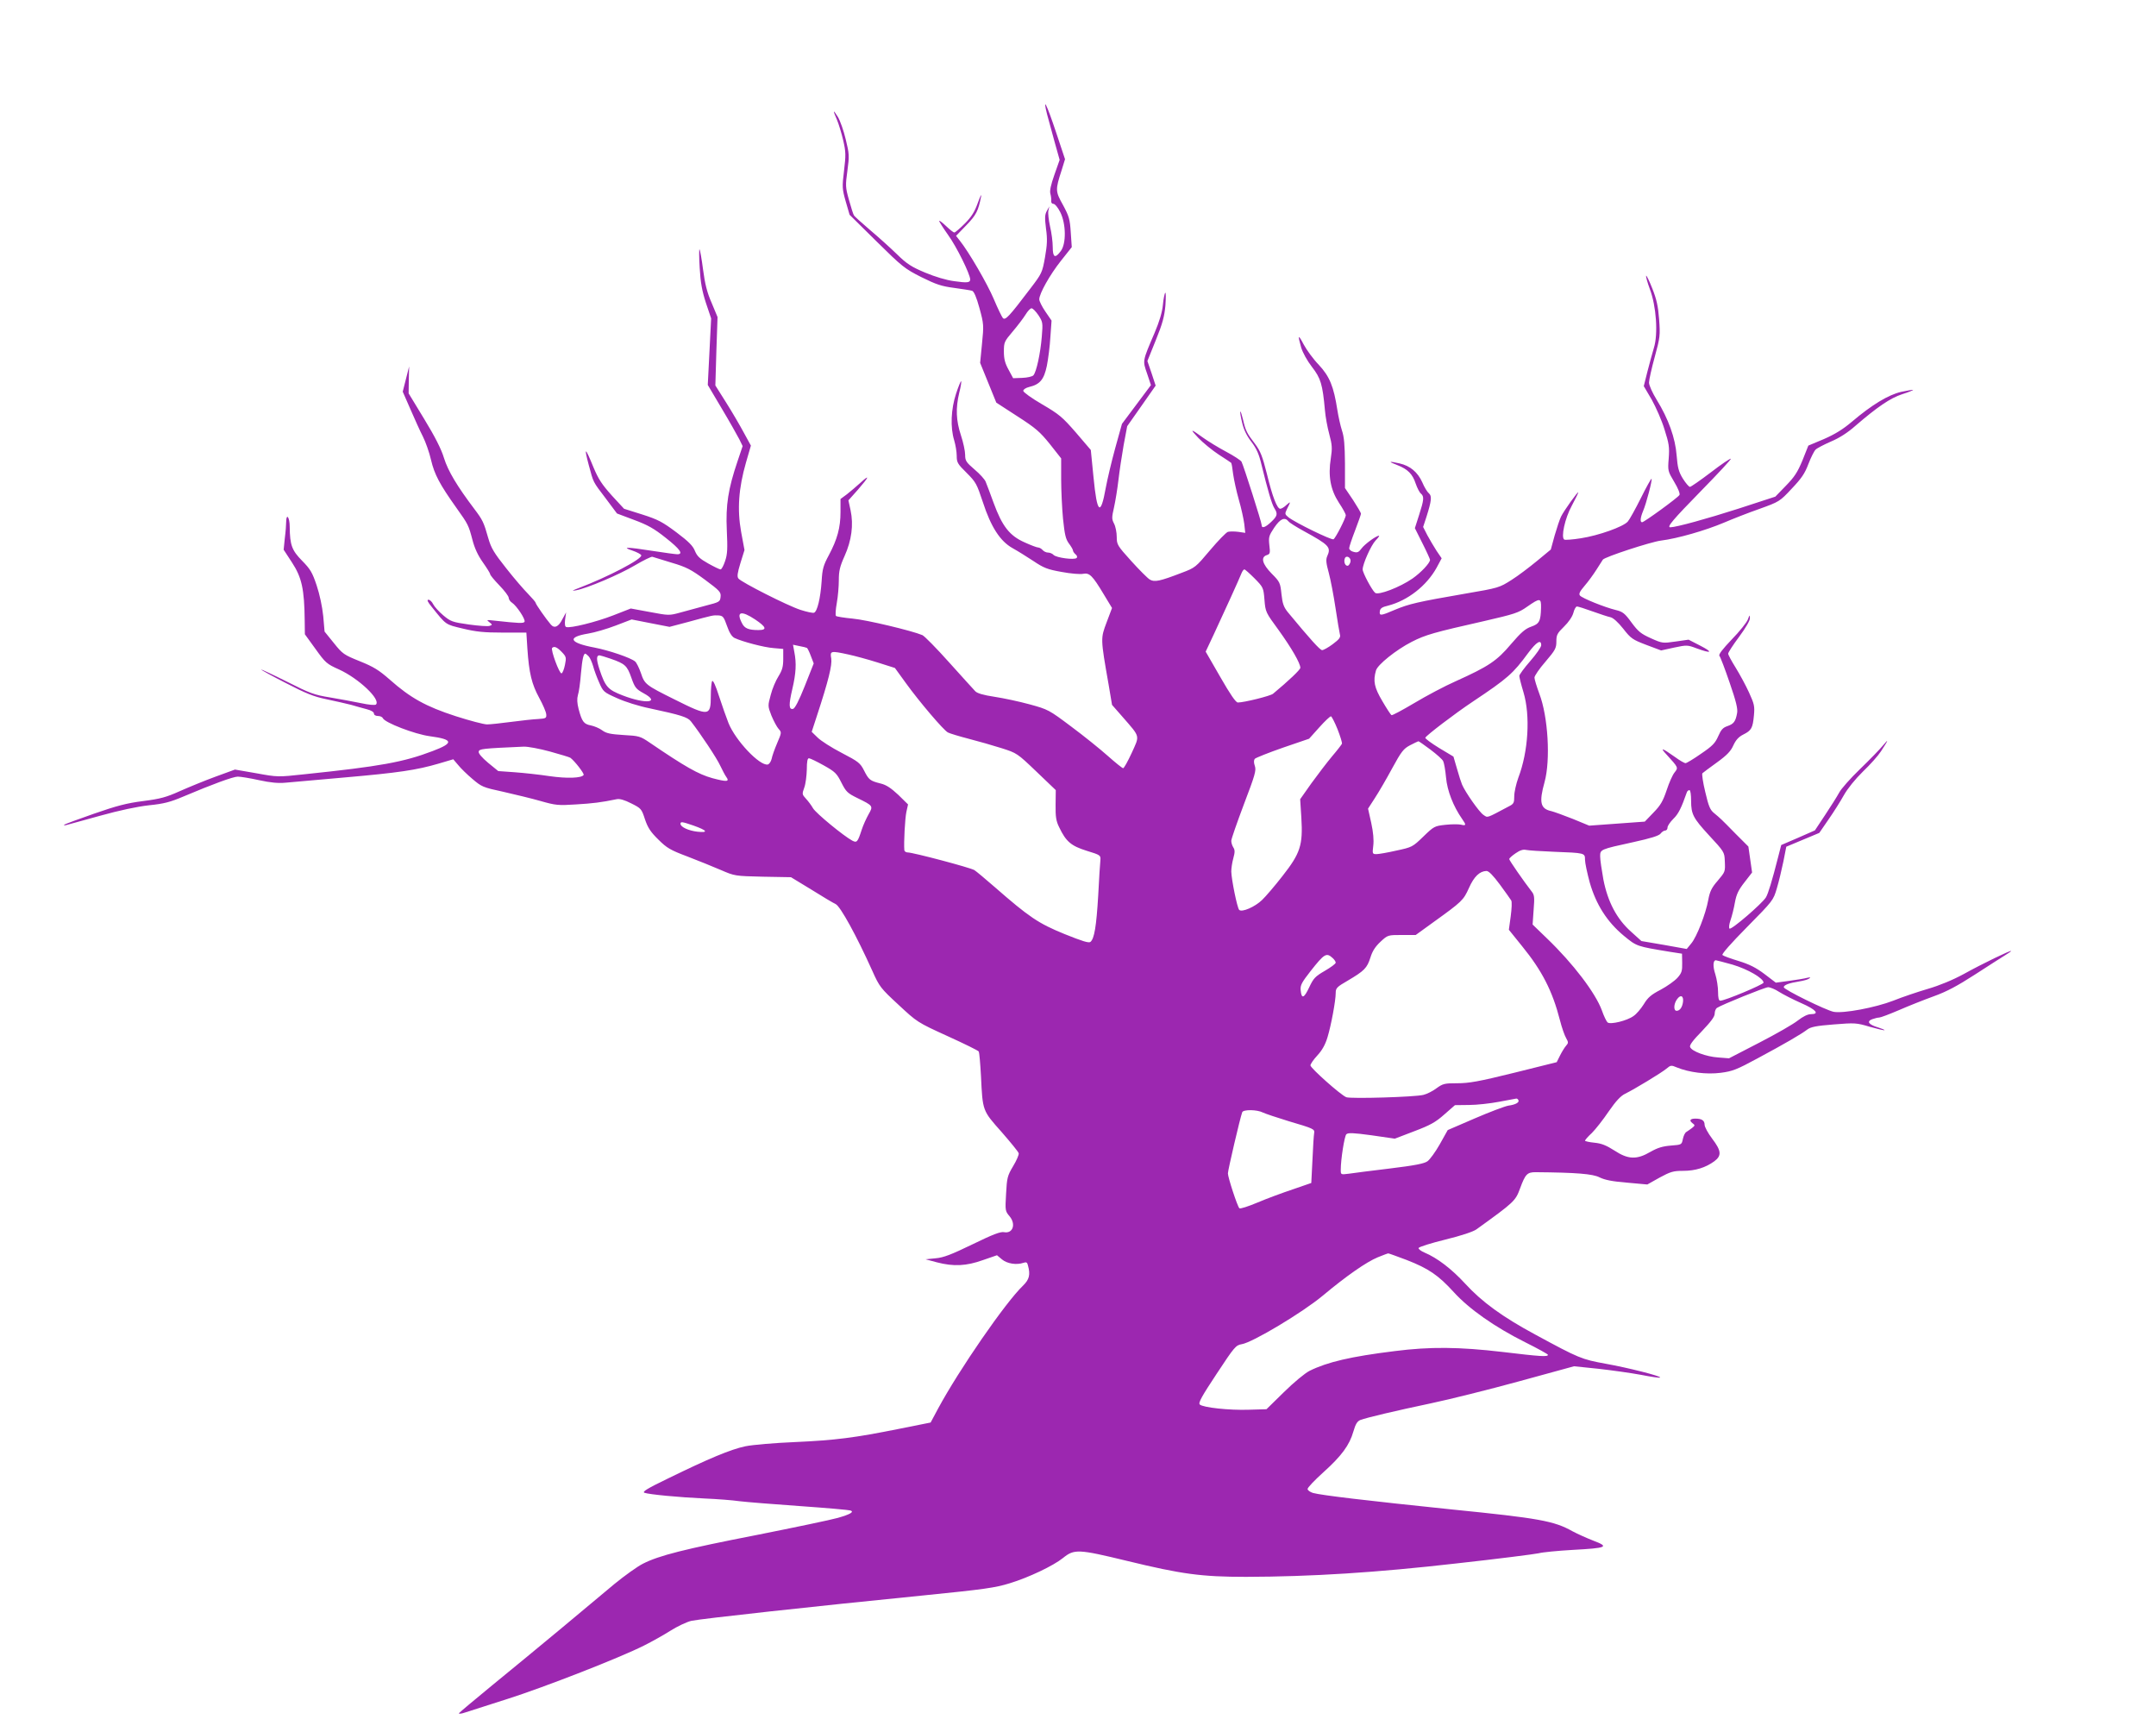 <?xml version="1.0" standalone="no"?>
<!DOCTYPE svg PUBLIC "-//W3C//DTD SVG 20010904//EN"
 "http://www.w3.org/TR/2001/REC-SVG-20010904/DTD/svg10.dtd">
<svg version="1.0" xmlns="http://www.w3.org/2000/svg"
 width="1280pt" height="1028pt" viewBox="0 0 1280 1028"
 preserveAspectRatio="xMidYMid meet">
<g transform="translate(0,1028) scale(0.1,-0.1)"
fill="#9c27b0" stroke="none">
<path d="M6216 9603 c9 -32 29 -106 45 -165 l30 -107 -31 -88 c-21 -60 -29
-95 -24 -113 4 -14 6 -33 5 -42 -1 -11 4 -18 13 -18 9 0 27 -22 41 -50 34 -68
36 -186 3 -230 -34 -46 -48 -39 -48 24 0 30 -7 85 -16 122 -8 37 -13 79 -10
93 l6 26 -15 -27 c-12 -22 -13 -40 -5 -105 9 -63 7 -96 -6 -171 -16 -90 -19
-96 -87 -185 -126 -166 -148 -190 -163 -175 -6 7 -31 58 -54 113 -38 90 -147
278 -202 347 l-22 28 61 63 c59 61 71 85 88 172 3 17 -6 -1 -20 -40 -19 -53
-38 -83 -77 -122 -29 -29 -57 -53 -62 -53 -6 0 -27 17 -48 37 -21 20 -40 35
-42 32 -2 -2 22 -40 53 -84 50 -69 131 -233 131 -264 0 -19 -18 -21 -95 -10
-47 6 -113 26 -173 51 -81 34 -109 52 -167 109 -38 37 -110 102 -160 144 -49
42 -93 81 -96 88 -4 7 -17 48 -29 91 -21 75 -21 85 -9 173 12 88 11 100 -10
186 -12 51 -33 110 -46 132 -30 48 -32 43 -6 -16 10 -24 27 -79 37 -122 16
-69 16 -88 5 -180 -12 -98 -11 -108 10 -183 l23 -79 160 -158 c152 -150 167
-162 266 -212 89 -44 119 -54 195 -64 50 -7 97 -14 106 -17 11 -3 26 -37 44
-103 26 -95 26 -102 15 -212 l-11 -113 48 -118 48 -118 125 -81 c109 -70 134
-92 193 -165 l67 -85 0 -122 c0 -66 5 -173 11 -236 10 -96 16 -121 35 -147 13
-17 24 -36 24 -41 0 -6 7 -16 15 -23 10 -8 12 -17 7 -22 -13 -13 -120 1 -137
18 -7 8 -22 14 -33 14 -11 0 -25 7 -32 15 -7 8 -19 15 -26 15 -8 0 -45 14 -82
31 -88 39 -132 95 -183 234 -20 55 -41 111 -47 125 -5 14 -35 47 -66 73 -50
43 -56 52 -56 87 0 22 -11 74 -25 116 -29 88 -32 160 -10 253 9 35 14 66 11
68 -2 2 -16 -31 -30 -74 -30 -91 -35 -199 -11 -277 8 -27 15 -68 15 -92 0 -39
5 -48 59 -101 55 -55 60 -65 96 -173 48 -148 103 -233 177 -274 29 -16 85 -51
123 -76 61 -41 83 -50 168 -65 53 -10 111 -15 128 -11 37 7 55 -10 122 -122
l49 -81 -32 -85 c-36 -96 -37 -93 12 -371 l20 -119 64 -73 c105 -121 101 -106
53 -212 -23 -50 -46 -91 -51 -91 -5 0 -46 33 -91 73 -46 41 -143 119 -217 174
-132 99 -137 102 -247 132 -62 17 -156 37 -209 45 -67 10 -103 21 -114 33 -10
10 -79 87 -155 171 -75 84 -147 157 -159 162 -61 26 -333 91 -414 98 -51 5
-96 12 -99 16 -4 4 -2 38 5 77 7 38 12 99 12 135 0 54 6 81 34 143 42 93 54
186 36 271 l-13 60 57 64 c66 76 73 94 14 40 -24 -22 -60 -52 -80 -68 l-38
-28 0 -77 c0 -93 -19 -162 -69 -256 -33 -61 -39 -83 -43 -155 -7 -102 -26
-180 -45 -187 -7 -3 -44 5 -81 17 -77 25 -351 164 -368 186 -9 11 -6 33 12 92
l24 77 -20 108 c-24 133 -15 259 29 412 l29 100 -41 75 c-22 41 -69 122 -105
179 l-65 103 6 203 7 203 -35 84 c-27 61 -40 113 -51 198 -8 63 -18 117 -21
120 -3 3 -3 -47 1 -110 5 -88 14 -137 37 -208 l31 -92 -10 -198 -10 -197 83
-140 c46 -77 92 -159 104 -182 l20 -41 -30 -89 c-56 -165 -71 -261 -64 -410 5
-110 4 -142 -10 -183 -9 -27 -21 -50 -27 -50 -6 0 -39 16 -73 35 -50 28 -66
43 -79 74 -12 31 -37 56 -110 111 -83 62 -109 76 -203 106 l-108 34 -73 79
c-58 65 -79 96 -109 168 -49 120 -57 124 -28 14 30 -110 22 -95 103 -202 l65
-87 101 -38 c81 -30 119 -51 189 -107 85 -67 106 -97 68 -97 -10 0 -76 9 -147
20 -154 24 -186 24 -120 2 27 -9 51 -22 53 -28 7 -22 -198 -129 -372 -195 -40
-15 -43 -18 -15 -13 65 12 256 93 349 148 51 30 98 53 104 51 7 -2 58 -18 114
-35 88 -26 115 -40 198 -101 89 -66 96 -74 93 -102 -3 -29 -6 -31 -88 -52 -47
-13 -115 -31 -151 -41 -65 -18 -69 -18 -180 3 l-114 21 -105 -41 c-103 -40
-254 -77 -278 -69 -8 2 -10 17 -7 45 l6 42 -23 -42 c-22 -44 -47 -55 -68 -30
-27 31 -90 121 -90 129 0 4 -20 27 -44 52 -24 24 -83 92 -130 152 -73 92 -90
120 -107 179 -27 96 -34 109 -83 174 -102 135 -156 225 -180 302 -16 53 -53
126 -117 231 l-93 153 1 80 2 80 -19 -75 -19 -75 46 -105 c25 -58 58 -131 74
-162 16 -32 38 -94 48 -138 20 -86 52 -146 151 -285 70 -98 72 -103 95 -190
12 -47 32 -91 61 -132 24 -34 44 -66 44 -71 0 -6 25 -36 55 -67 30 -31 55 -64
55 -73 0 -9 9 -23 19 -29 28 -18 83 -101 75 -114 -6 -10 -32 -9 -179 7 -46 5
-49 5 -30 -9 19 -15 19 -16 2 -22 -9 -4 -65 0 -123 8 -99 14 -109 18 -153 55
-25 21 -52 51 -59 65 -7 15 -20 27 -28 27 -11 0 -5 -13 18 -41 89 -111 81
-105 185 -130 79 -19 125 -24 238 -24 l140 0 6 -95 c10 -147 26 -211 70 -292
22 -40 41 -84 42 -98 2 -23 -2 -25 -48 -28 -27 -1 -99 -9 -160 -17 -60 -8
-125 -15 -143 -15 -19 0 -103 22 -187 49 -176 57 -268 108 -390 216 -66 58
-97 77 -179 110 -94 38 -102 43 -154 108 l-55 68 -8 92 c-6 57 -21 128 -39
182 -26 78 -38 97 -86 146 -61 62 -73 93 -74 202 0 56 -20 84 -21 30 0 -16 -3
-59 -8 -97 l-7 -69 49 -75 c59 -90 74 -159 76 -347 l1 -80 63 -87 c59 -82 66
-89 140 -122 116 -53 249 -178 219 -208 -5 -5 -42 -2 -88 8 -43 9 -126 24
-184 34 -94 15 -121 25 -257 94 -84 42 -153 74 -153 72 0 -3 66 -39 148 -81
120 -62 164 -80 242 -96 52 -11 118 -26 145 -33 28 -8 69 -20 93 -26 25 -6 42
-17 42 -25 0 -9 10 -15 24 -15 13 0 26 -6 29 -13 10 -26 189 -95 278 -107 141
-19 145 -40 18 -88 -173 -66 -311 -91 -762 -138 -157 -17 -159 -17 -285 6
l-127 22 -115 -42 c-63 -23 -158 -62 -212 -86 -80 -36 -116 -46 -218 -59 -96
-12 -157 -28 -292 -75 -94 -33 -174 -62 -177 -66 -3 -4 3 -4 14 -1 11 3 101
28 200 55 115 32 219 54 290 62 89 9 126 19 204 52 175 74 295 118 323 118 16
0 72 -9 126 -21 69 -15 114 -19 157 -15 33 3 191 17 350 31 321 28 428 44 558
82 l88 26 29 -34 c15 -19 54 -57 85 -83 54 -46 62 -50 183 -76 70 -16 170 -40
222 -55 88 -25 104 -27 209 -20 101 6 150 12 242 31 17 4 46 -4 87 -25 58 -29
61 -32 81 -94 17 -50 33 -75 79 -120 51 -51 72 -63 173 -101 62 -24 152 -60
198 -80 83 -36 84 -36 250 -40 l167 -3 120 -73 c65 -41 131 -80 146 -87 28
-15 122 -185 217 -396 42 -94 49 -103 155 -201 111 -103 111 -104 291 -186 99
-45 183 -86 186 -92 3 -5 9 -71 13 -146 10 -207 8 -203 122 -331 54 -62 101
-119 102 -127 2 -8 -13 -43 -33 -76 -34 -57 -37 -69 -42 -164 -6 -101 -5 -103
21 -134 39 -47 19 -104 -33 -94 -21 4 -66 -13 -187 -72 -126 -61 -172 -79
-219 -83 l-60 -6 67 -18 c100 -26 175 -22 273 13 l84 29 30 -25 c30 -25 86
-34 127 -20 17 6 23 3 27 -16 15 -54 8 -83 -29 -119 -104 -99 -381 -501 -504
-729 l-45 -84 -185 -37 c-269 -54 -380 -68 -621 -79 -120 -5 -250 -16 -294
-25 -86 -18 -218 -73 -459 -191 -124 -60 -155 -79 -140 -85 28 -10 206 -27
359 -34 72 -3 164 -10 205 -16 41 -5 203 -18 360 -29 157 -11 291 -23 299 -26
24 -8 -1 -23 -75 -44 -38 -11 -253 -56 -479 -101 -431 -84 -582 -122 -678
-171 -32 -16 -109 -71 -170 -121 -61 -51 -205 -171 -321 -268 -116 -96 -297
-246 -403 -332 -105 -86 -194 -161 -198 -166 -3 -6 14 -4 37 4 24 8 138 44
253 81 214 68 666 244 810 317 44 22 114 61 155 87 41 26 98 53 125 59 54 12
727 86 1380 151 358 36 423 45 510 72 112 34 259 104 316 150 67 54 90 53 379
-17 325 -79 442 -95 708 -95 387 1 772 25 1252 80 245 27 463 55 485 60 22 6
113 15 202 20 204 11 220 18 122 55 -41 16 -96 41 -124 56 -109 61 -197 77
-715 129 -503 52 -774 84 -825 98 -16 5 -31 15 -32 23 -1 8 41 52 93 99 109
98 156 162 179 243 13 45 23 60 41 68 41 15 206 54 419 99 110 23 346 82 525
131 l325 89 145 -15 c80 -9 194 -25 253 -36 60 -12 111 -19 113 -16 8 8 -189
58 -323 82 -143 26 -158 32 -418 173 -195 105 -317 194 -416 302 -81 88 -166
153 -242 185 -21 9 -37 21 -35 27 3 7 74 29 159 50 94 23 166 47 185 61 226
163 231 168 259 244 31 84 42 95 92 95 242 -2 340 -10 380 -31 31 -15 75 -24
162 -31 l121 -11 73 41 c65 35 81 40 140 40 72 0 133 19 185 57 44 33 42 62
-13 134 -25 33 -45 70 -45 83 0 25 -17 36 -54 36 -32 0 -39 -11 -18 -27 16
-12 16 -14 -3 -29 -11 -8 -26 -19 -33 -23 -8 -4 -17 -23 -21 -42 -7 -34 -7
-34 -71 -39 -49 -4 -79 -13 -121 -37 -82 -48 -133 -46 -215 8 -47 30 -76 42
-118 46 -31 3 -56 9 -56 12 0 4 18 25 41 46 22 22 67 79 100 128 43 62 71 92
98 105 55 27 212 122 244 148 26 22 29 22 62 8 73 -30 177 -43 261 -32 70 9
95 19 219 86 162 87 260 144 295 171 20 15 53 22 156 30 126 10 135 10 215
-14 46 -13 85 -22 87 -20 2 2 -15 9 -37 16 -57 17 -71 36 -36 49 14 5 33 10
42 10 8 0 61 20 117 44 55 24 148 61 206 82 78 28 141 62 245 129 77 50 157
101 178 114 20 12 37 24 37 26 0 7 -174 -77 -280 -136 -66 -36 -146 -69 -215
-89 -61 -18 -153 -49 -205 -70 -106 -41 -296 -77 -354 -66 -45 9 -296 132
-296 146 0 13 32 25 90 34 25 4 52 11 60 17 12 8 9 9 -10 5 -14 -4 -61 -12
-106 -18 l-81 -11 -67 51 c-52 39 -90 58 -155 78 -47 14 -90 30 -95 35 -6 5
51 70 146 166 155 157 156 159 177 230 12 40 29 112 39 160 l17 87 98 41 98
41 55 80 c30 43 71 108 91 144 22 39 67 95 113 140 43 41 91 95 107 120 44 67
49 80 12 35 -18 -22 -79 -85 -136 -140 -57 -55 -113 -118 -124 -140 -12 -22
-49 -81 -83 -132 l-61 -92 -100 -44 -100 -43 -18 -70 c-36 -142 -60 -220 -73
-241 -23 -37 -206 -195 -216 -185 -5 5 -2 27 6 50 8 23 20 70 26 105 9 49 21
74 57 120 l45 58 -11 77 -11 77 -78 78 c-88 90 -88 89 -125 120 -24 19 -33 40
-53 126 -14 57 -21 107 -17 111 4 4 43 33 86 64 61 44 83 68 98 102 15 32 31
50 59 64 48 24 56 38 63 114 5 54 2 67 -29 135 -19 42 -55 108 -79 147 -25 40
-45 77 -45 84 0 7 29 52 65 100 39 53 65 97 64 111 0 21 -2 20 -12 -8 -7 -18
-49 -71 -95 -118 -57 -60 -80 -90 -74 -98 6 -7 33 -78 61 -160 38 -110 49
-155 44 -180 -9 -50 -20 -64 -57 -77 -27 -9 -38 -21 -55 -60 -18 -41 -34 -58
-102 -104 -44 -31 -86 -56 -92 -56 -7 0 -35 16 -62 36 -79 56 -93 60 -49 13
68 -75 69 -75 46 -104 -12 -14 -33 -62 -47 -105 -22 -65 -36 -90 -78 -133
l-52 -54 -165 -12 -165 -12 -97 40 c-53 21 -111 42 -127 46 -66 14 -75 51 -41
173 36 131 21 388 -31 524 -16 43 -29 86 -29 96 0 10 29 53 65 94 59 69 65 81
65 120 0 39 5 49 45 88 28 27 50 60 56 82 5 21 15 38 21 38 7 0 48 -13 92 -29
45 -16 93 -32 108 -35 16 -4 44 -29 75 -68 46 -59 56 -65 137 -96 l88 -33 77
17 c76 16 79 16 135 -5 87 -32 99 -24 21 16 l-70 36 -77 -11 c-76 -11 -79 -11
-146 19 -60 27 -76 40 -116 94 -40 55 -52 64 -93 74 -66 16 -200 70 -213 86
-8 10 -1 24 27 57 21 24 53 68 72 98 19 30 36 57 37 58 11 16 283 105 344 113
98 12 265 60 376 107 49 21 143 58 209 81 119 43 121 44 192 120 58 61 78 90
99 146 15 39 34 77 43 86 9 9 50 30 91 48 50 21 100 53 145 93 129 111 207
165 278 188 38 12 67 24 65 26 -2 1 -34 -4 -71 -12 -77 -18 -174 -77 -292
-177 -53 -45 -100 -74 -166 -103 l-93 -39 -35 -88 c-29 -70 -48 -99 -99 -151
l-62 -64 -221 -72 c-184 -59 -365 -109 -402 -110 -24 0 15 45 181 215 101 103
181 189 178 192 -3 3 -57 -33 -119 -81 -62 -47 -118 -86 -124 -86 -6 0 -25 22
-42 49 -25 41 -31 64 -37 138 -8 103 -48 216 -119 331 -25 41 -45 85 -45 101
0 15 15 83 34 152 32 117 33 129 26 224 -6 78 -15 119 -41 184 -18 46 -35 79
-36 74 -2 -6 8 -41 22 -79 38 -100 50 -266 24 -349 -10 -33 -27 -97 -39 -143
l-21 -84 47 -80 c25 -45 60 -124 76 -177 27 -84 30 -106 25 -172 -6 -74 -5
-76 33 -140 23 -38 35 -69 31 -77 -9 -16 -210 -162 -222 -162 -13 0 -11 26 6
67 19 44 56 186 50 191 -2 2 -31 -49 -63 -114 -33 -66 -68 -129 -78 -140 -27
-31 -174 -83 -278 -99 -49 -8 -94 -11 -99 -8 -21 13 4 127 44 200 21 40 39 75
39 80 0 10 -85 -108 -102 -143 -8 -16 -25 -67 -38 -112 l-23 -84 -81 -67 c-45
-37 -113 -89 -153 -114 -71 -45 -75 -47 -275 -81 -284 -49 -333 -61 -415 -95
-86 -37 -95 -38 -91 -9 2 17 14 25 49 33 116 30 228 117 288 225 l30 56 -30
44 c-16 25 -41 67 -55 93 l-25 49 20 61 c30 95 33 123 14 139 -9 7 -27 36 -39
65 -27 60 -72 98 -134 112 -66 15 -71 12 -16 -9 64 -25 92 -53 111 -111 9 -26
23 -53 31 -59 20 -17 18 -37 -11 -127 l-25 -78 45 -90 c25 -49 45 -94 45 -98
0 -19 -54 -76 -104 -111 -75 -52 -203 -101 -222 -85 -19 16 -74 119 -74 139 0
32 50 144 77 172 15 15 24 28 20 28 -17 0 -86 -51 -104 -76 -16 -22 -25 -26
-46 -20 -15 3 -27 13 -27 22 0 8 16 56 35 105 19 50 35 95 35 100 0 5 -21 41
-47 81 l-48 71 0 146 c-1 110 -5 158 -18 196 -9 28 -21 82 -27 120 -22 142
-46 200 -110 269 -33 34 -73 89 -90 121 -33 63 -37 59 -15 -18 9 -30 36 -79
64 -115 52 -67 63 -102 77 -257 3 -38 15 -103 26 -143 17 -63 18 -83 9 -142
-17 -106 -2 -187 48 -264 23 -34 41 -68 41 -74 0 -17 -60 -135 -73 -143 -11
-7 -226 98 -267 130 -22 18 -23 21 -10 48 24 47 24 49 -2 26 -13 -13 -30 -23
-37 -23 -19 0 -47 72 -80 209 -26 103 -38 133 -69 175 -50 65 -57 80 -72 144
-7 29 -14 51 -16 49 -3 -2 2 -31 10 -64 9 -41 27 -79 55 -115 32 -42 46 -75
61 -139 36 -147 61 -233 76 -256 21 -33 18 -46 -19 -81 -36 -34 -57 -41 -57
-17 0 15 -106 348 -119 374 -4 8 -45 35 -92 60 -47 25 -107 62 -135 82 -77 56
-83 56 -29 -1 28 -29 82 -73 120 -98 39 -25 72 -47 74 -49 3 -2 8 -32 12 -67
5 -35 20 -104 34 -153 14 -48 28 -112 32 -142 l6 -54 -41 6 c-23 3 -51 3 -62
0 -10 -3 -58 -52 -106 -109 -85 -101 -88 -104 -168 -134 -130 -50 -162 -57
-190 -40 -13 8 -63 58 -110 110 -82 91 -86 97 -86 143 0 26 -7 62 -16 79 -14
27 -14 36 0 97 8 36 20 109 26 161 6 52 20 146 31 208 l21 112 85 121 84 120
-24 73 -25 73 50 124 c40 98 51 141 57 206 3 45 3 79 -1 75 -4 -4 -11 -37 -14
-72 -4 -43 -21 -99 -49 -165 -73 -171 -72 -164 -45 -242 l23 -69 -86 -115 -86
-115 -40 -144 c-22 -80 -47 -186 -56 -235 -31 -173 -52 -155 -73 63 l-16 161
-88 103 c-81 93 -100 109 -201 168 -62 36 -112 72 -112 80 0 8 15 18 35 23 64
15 88 44 105 125 8 40 18 117 21 171 l7 98 -37 54 c-20 29 -36 62 -36 72 0 34
63 146 128 228 l65 82 -6 88 c-5 78 -10 95 -46 162 -46 82 -46 90 -8 207 l20
65 -54 162 c-54 162 -80 215 -53 106z m-51 -1194 c26 -40 27 -45 20 -128 -8
-98 -32 -210 -50 -229 -6 -7 -36 -14 -66 -15 l-54 -2 -27 50 c-21 38 -28 64
-28 108 0 55 2 60 53 120 29 34 63 79 76 100 12 20 28 37 35 37 8 0 26 -19 41
-41z m1485 -1224 c6 -8 46 -33 88 -56 155 -85 166 -97 141 -152 -8 -19 -6 -40
10 -98 11 -41 29 -135 40 -209 11 -74 23 -144 26 -156 5 -17 -3 -28 -43 -58
-27 -20 -56 -36 -63 -35 -12 0 -70 64 -204 226 -23 29 -31 49 -37 106 -7 67
-9 73 -58 122 -56 57 -67 98 -29 110 19 6 21 12 15 59 -5 48 -3 56 29 104 36
53 62 65 85 37z m368 -238 c-2 -11 -9 -22 -15 -25 -16 -4 -27 22 -19 43 8 22
38 6 34 -18z m-570 -100 c52 -53 53 -55 59 -127 6 -73 7 -75 84 -180 77 -107
129 -197 129 -224 0 -11 -68 -76 -162 -154 -15 -13 -172 -52 -209 -52 -12 0
-45 48 -104 151 l-87 151 48 102 c58 124 153 333 165 364 5 12 12 22 17 22 4
0 31 -24 60 -53z m1701 -174 c-2 -81 -10 -96 -59 -113 -34 -12 -59 -33 -119
-103 -84 -100 -134 -133 -327 -220 -66 -29 -177 -88 -247 -130 -71 -42 -132
-75 -136 -72 -4 2 -29 40 -54 83 -48 81 -56 119 -38 182 9 34 120 123 212 170
82 42 132 56 433 124 177 41 201 48 253 85 76 53 83 52 82 -6z m-4666 -70 c67
-45 73 -63 20 -63 -59 0 -83 10 -98 41 -36 69 -5 77 78 22z m-167 -38 c14 -41
29 -64 45 -72 47 -22 175 -56 232 -60 l57 -5 0 -59 c0 -47 -6 -67 -28 -103
-16 -25 -37 -74 -46 -110 -18 -66 -18 -67 4 -124 13 -31 32 -67 42 -78 19 -21
19 -22 -8 -85 -15 -35 -30 -77 -33 -94 -4 -16 -14 -31 -23 -33 -48 -9 -191
142 -233 246 -12 31 -38 103 -56 159 -20 63 -36 98 -41 90 -4 -6 -8 -46 -8
-88 0 -122 -11 -123 -215 -21 -171 85 -178 90 -200 157 -11 31 -26 62 -35 69
-27 22 -153 65 -240 82 -150 28 -166 62 -39 83 38 6 113 28 165 48 l94 36 112
-22 113 -22 110 29 c153 42 147 40 180 39 27 -2 32 -8 51 -62z m4834 -115 c0
-11 -29 -53 -65 -94 -36 -41 -65 -81 -65 -88 0 -8 11 -52 25 -98 41 -138 29
-350 -31 -507 -13 -36 -24 -85 -24 -109 0 -40 -3 -46 -33 -61 -136 -72 -123
-68 -150 -50 -24 15 -108 135 -127 180 -5 12 -19 54 -30 94 l-21 72 -85 51
c-47 29 -84 56 -82 61 5 13 172 141 283 215 207 138 238 166 327 287 50 67 78
84 78 47z m-4359 -16 c3 -2 14 -23 23 -48 l17 -44 -53 -134 c-35 -88 -59 -134
-70 -136 -25 -5 -26 24 -4 118 22 94 25 153 12 219 l-8 44 38 -8 c22 -4 42 -9
45 -11z m-1456 -24 c27 -28 28 -33 19 -77 -5 -25 -14 -48 -20 -50 -13 -4 -66
141 -56 151 12 12 29 5 57 -24z m1702 -15 c37 -8 115 -29 172 -47 l104 -33 66
-91 c78 -108 224 -280 249 -292 9 -5 64 -22 122 -37 58 -15 146 -40 196 -56
91 -29 93 -30 207 -139 l115 -110 -1 -87 c-1 -71 3 -97 21 -133 41 -86 71
-111 163 -140 82 -25 84 -27 82 -55 -2 -17 -8 -111 -13 -210 -11 -185 -23
-256 -46 -276 -10 -8 -48 4 -155 47 -154 63 -208 99 -414 279 -55 48 -109 93
-120 100 -21 14 -364 105 -396 105 -10 0 -19 6 -20 13 -4 45 4 190 12 227 l10
45 -58 57 c-43 40 -71 59 -104 67 -64 16 -71 22 -99 77 -23 45 -33 53 -133
105 -60 31 -124 72 -143 91 l-35 34 30 92 c70 213 92 304 86 343 -8 46 -4 47
102 24z m-1543 -10 c9 -9 20 -35 27 -58 6 -23 22 -67 36 -98 24 -55 27 -58
106 -93 45 -21 131 -48 196 -61 182 -39 224 -52 243 -77 57 -73 154 -219 174
-263 13 -27 29 -58 36 -67 21 -29 3 -30 -83 -7 -83 23 -162 68 -372 211 -56
38 -63 40 -155 45 -79 5 -103 10 -127 28 -16 12 -47 25 -67 29 -42 8 -53 22
-73 98 -9 35 -10 61 -4 82 6 17 14 75 18 128 8 87 15 118 26 118 2 0 11 -7 19
-15z m131 -15 c86 -30 98 -41 123 -112 21 -60 28 -68 73 -93 103 -56 13 -66
-124 -13 -88 34 -103 50 -138 155 -19 58 -19 83 0 83 4 0 34 -9 66 -20z m4316
-419 c16 -41 28 -79 26 -86 -3 -6 -29 -40 -59 -75 -30 -36 -85 -108 -122 -159
l-67 -95 7 -110 c10 -163 -6 -211 -112 -346 -45 -58 -100 -122 -121 -142 -42
-41 -120 -75 -136 -59 -12 12 -46 181 -47 228 0 18 5 53 12 78 10 36 10 50 0
65 -7 11 -12 28 -12 39 0 11 34 108 75 217 66 173 74 201 65 227 -7 21 -7 34
0 43 6 6 81 36 167 66 l155 53 61 68 c33 37 64 66 69 65 5 -2 23 -37 39 -77z
m552 -121 c37 -28 71 -58 75 -68 5 -9 13 -53 17 -97 7 -79 43 -171 96 -247 25
-35 24 -41 -8 -33 -14 3 -56 3 -92 -1 -64 -7 -68 -9 -131 -70 -64 -62 -67 -63
-160 -83 -52 -12 -105 -21 -118 -21 -24 0 -25 2 -19 50 4 33 0 80 -12 135
l-19 85 40 62 c23 35 69 114 103 177 55 101 68 117 106 137 24 13 47 23 50 24
3 0 36 -23 72 -50z m-5228 -11 c61 -17 115 -33 121 -37 25 -18 84 -94 79 -102
-12 -19 -99 -22 -203 -7 -59 9 -151 19 -206 23 l-98 7 -60 49 c-37 31 -58 56
-56 66 3 17 19 19 267 30 24 1 94 -12 156 -29z m1625 -82 c68 -38 78 -48 105
-102 28 -55 36 -63 95 -92 94 -46 95 -47 67 -96 -13 -23 -32 -64 -41 -92 -24
-74 -29 -79 -56 -65 -52 28 -215 162 -233 192 -10 18 -30 44 -43 58 -22 24
-23 27 -9 65 8 22 14 70 15 108 0 47 4 67 13 66 6 0 46 -19 87 -42z m5150
-211 c0 -79 13 -103 105 -203 91 -98 93 -101 95 -153 3 -66 3 -64 -43 -119
-35 -40 -46 -63 -55 -112 -15 -84 -69 -221 -101 -259 l-27 -33 -134 24 -135
23 -62 56 c-85 76 -138 177 -164 310 -10 56 -19 116 -19 136 0 42 -1 42 196
85 105 23 153 38 163 51 7 10 20 18 27 18 8 0 14 8 14 18 0 10 16 33 35 52 30
29 47 64 80 158 2 6 9 12 15 12 6 0 10 -27 10 -64z m-5924 -146 c82 -29 93
-44 25 -37 -53 6 -101 28 -101 47 0 14 9 13 76 -10z m5109 -156 c185 -7 185
-7 185 -47 0 -19 13 -79 28 -135 38 -132 103 -234 203 -317 77 -63 74 -62 274
-95 l71 -11 1 -55 c1 -47 -3 -60 -28 -88 -16 -18 -61 -50 -100 -71 -56 -29
-76 -46 -100 -86 -17 -27 -44 -59 -61 -70 -38 -28 -137 -52 -154 -38 -6 5 -22
37 -34 72 -38 103 -170 277 -325 426 l-86 83 6 87 c6 76 5 89 -13 111 -45 58
-132 183 -132 191 0 4 17 20 38 34 26 18 44 24 62 20 14 -3 88 -8 165 -11z
m-320 -195 c33 -45 63 -87 67 -94 5 -7 3 -49 -3 -94 l-11 -80 79 -98 c118
-145 180 -266 224 -438 11 -44 28 -92 37 -107 14 -25 14 -29 0 -45 -9 -10 -25
-36 -36 -58 l-20 -40 -253 -63 c-210 -52 -268 -62 -337 -62 -76 0 -85 -2 -124
-30 -22 -17 -57 -34 -77 -39 -50 -13 -431 -24 -458 -14 -32 12 -213 173 -213
189 0 8 18 34 41 59 28 30 47 64 60 107 22 72 49 218 49 264 0 29 7 36 73 74
98 58 113 74 133 136 12 39 29 65 60 94 43 40 44 40 126 40 l83 0 105 76 c171
123 178 130 211 203 30 68 64 100 104 101 14 0 39 -26 80 -81z m-993 -436 c10
-9 18 -21 18 -27 0 -7 -29 -28 -65 -49 -57 -33 -67 -44 -92 -97 -31 -66 -46
-72 -51 -18 -3 30 6 46 59 114 82 104 94 111 131 77z m2374 -39 c91 -27 184
-81 184 -107 -1 -11 -231 -108 -257 -107 -9 0 -13 17 -13 52 0 28 -7 75 -16
104 -16 48 -14 84 3 84 4 0 48 -12 99 -26z m277 -162 c24 -15 82 -45 130 -66
89 -39 112 -66 58 -66 -19 0 -47 -14 -78 -38 -26 -21 -129 -80 -228 -131
l-180 -93 -65 5 c-71 5 -157 37 -166 62 -5 11 18 41 70 94 54 57 76 86 76 104
0 14 6 29 13 34 31 20 284 122 304 123 12 0 42 -12 66 -28z m-571 -58 c-4 -33
-19 -54 -38 -54 -19 0 -18 40 2 68 21 30 40 22 36 -14z m-978 -583 c9 -14 -15
-28 -59 -34 -22 -4 -112 -38 -200 -76 l-160 -69 -47 -84 c-26 -46 -59 -91 -73
-101 -19 -14 -75 -25 -223 -43 -108 -13 -218 -27 -244 -31 -48 -6 -48 -6 -48
23 0 63 22 200 33 211 10 10 40 9 150 -6 l138 -20 115 44 c95 36 126 53 178
99 l64 56 84 1 c45 0 126 9 178 19 52 10 98 18 102 19 4 1 9 -3 12 -8z m-1516
-75 c15 -7 83 -30 152 -51 149 -44 156 -47 152 -71 -2 -11 -7 -81 -10 -158
l-7 -138 -110 -38 c-60 -20 -155 -55 -209 -78 -55 -23 -103 -39 -108 -34 -12
12 -68 183 -68 207 0 19 72 328 85 363 6 17 89 16 123 -2z m853 -875 c131 -51
189 -91 280 -191 92 -101 243 -207 425 -298 74 -37 134 -70 134 -74 0 -13 -45
-10 -270 17 -256 30 -429 32 -640 5 -260 -32 -400 -65 -505 -117 -29 -15 -93
-68 -153 -127 l-103 -101 -105 -3 c-116 -4 -272 13 -291 31 -10 10 12 49 100
182 106 161 114 170 149 176 64 10 361 188 481 288 140 117 259 200 327 228
30 12 58 23 62 23 4 0 53 -18 109 -39z"/>
</g>
</svg>
